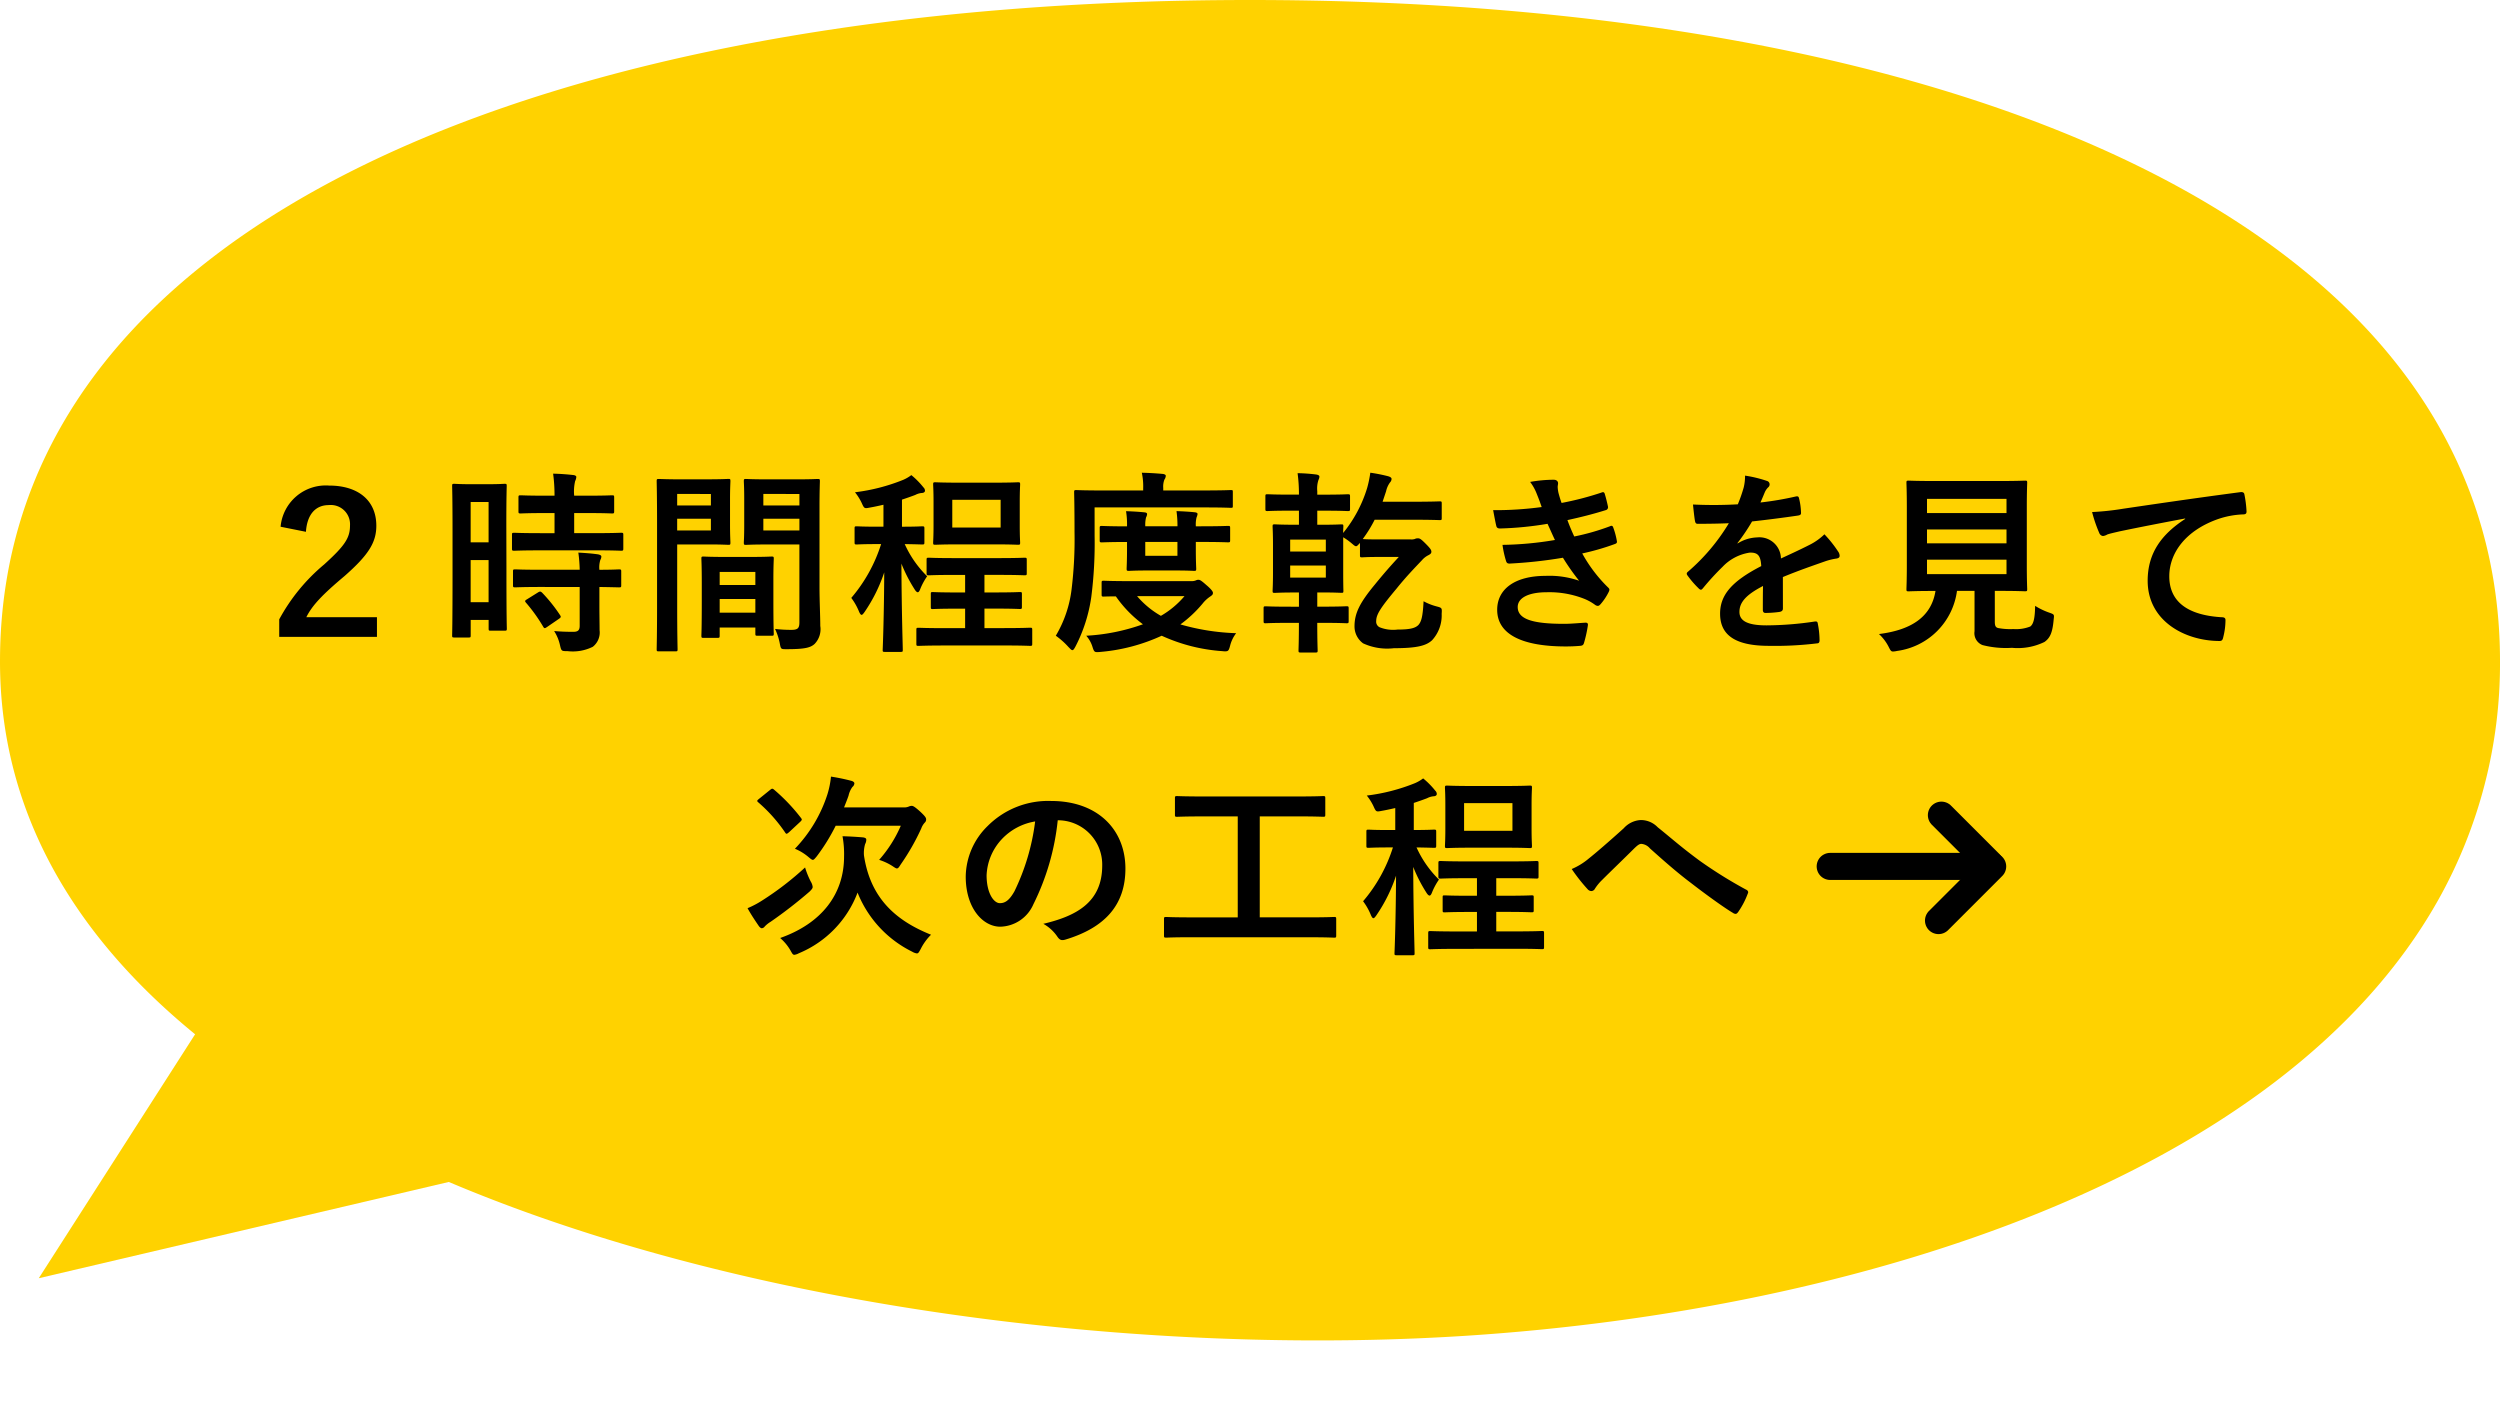 <svg xmlns="http://www.w3.org/2000/svg" width="230.799" height="131.524" viewBox="0 0 230.799 131.524">
  <g id="グループ_24176" data-name="グループ 24176" transform="translate(-514.537 2248.647)">
    <g id="グループ_24166" data-name="グループ 24166" transform="translate(514.537 -2248.647)">
      <g id="グループ_24165" data-name="グループ 24165">
        <g id="グループ_24164" data-name="グループ 24164">
          <path id="パス_14169" data-name="パス 14169" d="M272.1,275.4c5.923.092,11.7-.044,17.212-.4,36.165-2.333,75.385-14.644,89.772-40.2a44.6,44.6,0,0,0,5.724-22.055c0-41.06-51.657-61.065-115.4-61.065s-115.4,20.006-115.4,61.065C154.007,255.536,219.077,274.581,272.1,275.4Z" transform="translate(-154.008 -151.68)" fill="#ffd200"/>
        </g>
      </g>
      <path id="パス_14170" data-name="パス 14170" d="M35.113,39.7,46.237,0,0,26.927Z" transform="translate(47.795 131.525) rotate(-163)" fill="#ffd200"/>
    </g>
    <path id="パス_14175" data-name="パス 14175" d="M-87.156-9.666c.108-1.62.9-2.466,2.106-2.466a1.779,1.779,0,0,1,1.962,1.89c0,1.134-.468,1.854-2.376,3.582a17.37,17.37,0,0,0-4.158,5.076V.036H-80.6V-1.782H-87.12c.54-1.1,1.512-2.106,3.528-3.8,2.232-1.962,2.934-3.114,2.934-4.644,0-2.376-1.728-3.708-4.356-3.708a4.188,4.188,0,0,0-4.482,3.8Zm18.5-.594c0-2.646.036-3.528.036-3.636,0-.18-.018-.2-.2-.2-.126,0-.468.036-1.548.036H-71.91c-1.08,0-1.422-.036-1.548-.036-.18,0-.2.018-.2.2,0,.108.036,1.062.036,4.32v3.924c0,4.518-.036,5.436-.036,5.544,0,.18.018.2.2.2h1.332c.162,0,.18-.018.18-.2V-1.53h1.656v.792c0,.18.018.2.18.2h1.3c.18,0,.2-.018.2-.2,0-.108-.036-.918-.036-5.4Zm-3.294,7.092V-7.056h1.656v3.888Zm1.656-9.252v3.726h-1.656V-12.42Zm9.81,4.464c1.71,0,2.3.036,2.412.036.2,0,.216-.018.216-.216V-9.378c0-.18-.018-.2-.216-.2-.108,0-.7.036-2.412.036h-1.908v-1.854h1.206c1.638,0,2.178.036,2.286.036.18,0,.2-.018.2-.2v-1.26c0-.2-.018-.216-.2-.216-.108,0-.648.036-2.286.036h-1.206a4.181,4.181,0,0,1,.09-1.35,1,1,0,0,0,.108-.378c0-.09-.108-.162-.288-.18-.666-.072-1.152-.108-1.854-.126A15.08,15.08,0,0,1-64.206-13h-.846c-1.6,0-2.16-.036-2.268-.036-.2,0-.216.018-.216.216v1.26c0,.18.018.2.216.2.108,0,.666-.036,2.268-.036h.846V-9.54h-1.3c-1.71,0-2.3-.036-2.412-.036-.2,0-.216.018-.216.2v1.242c0,.2.018.216.216.216.108,0,.7-.036,2.412-.036Zm-1.4,3.384V-.99c0,.414-.162.558-.594.558-.594,0-1.134-.018-1.764-.072A4.011,4.011,0,0,1-63.7.81c.126.54.144.54.684.54a4.153,4.153,0,0,0,2.34-.4,1.673,1.673,0,0,0,.63-1.53c0-.612-.018-1.386-.018-2.214V-4.572c1.224.018,1.71.036,1.8.036.2,0,.216-.018.216-.2v-1.26c0-.18-.018-.2-.216-.2-.09,0-.576.036-1.8.036a2.283,2.283,0,0,1,.09-.918.607.607,0,0,0,.09-.306c0-.09-.108-.162-.306-.2-.486-.072-1.134-.126-1.818-.162a13.367,13.367,0,0,1,.126,1.584H-65.43c-1.71,0-2.286-.036-2.394-.036-.2,0-.216.018-.216.2v1.26c0,.18.018.2.216.2.108,0,.684-.036,2.394-.036Zm-4.86,1.134c-.216.126-.216.18-.09.324A15.071,15.071,0,0,1-65.25-.9c.054.09.09.126.144.126S-65-.81-64.89-.882l1.1-.756c.18-.126.2-.18.09-.342a14.4,14.4,0,0,0-1.656-2.07c-.144-.126-.2-.126-.378-.018Zm27-8.514c0-1.53.036-2.268.036-2.376,0-.2-.018-.216-.2-.216-.108,0-.594.036-2,.036H-44.55c-1.4,0-1.872-.036-1.98-.036-.18,0-.2.018-.2.216,0,.108.036.54.036,1.584v2.484c0,1.062-.036,1.476-.036,1.584,0,.2.018.216.2.216.108,0,.576-.036,1.98-.036H-41.6v7.182c0,.54-.144.7-.738.7A12.408,12.408,0,0,1-43.848-.7,5.625,5.625,0,0,1-43.416.612c.108.576.108.558.648.558,1.692,0,2.2-.144,2.574-.486a1.957,1.957,0,0,0,.522-1.656c0-.882-.072-2.322-.072-3.582Zm-5.184,2.16v-1.08h3.33v1.08Zm3.33-3.366V-12.1h-3.33v-1.062Zm-10.854-1.35c-1.314,0-2-.036-2.124-.036-.18,0-.2.018-.2.216,0,.108.036,1.368.036,3.87v7.794c0,2.484-.036,3.708-.036,3.834,0,.18.018.2.2.2h1.53c.18,0,.2-.018.2-.2,0-.126-.036-1.35-.036-3.834V-8.5h2.916c1.17,0,1.71.036,1.818.036.162,0,.18-.018.18-.216,0-.108-.036-.612-.036-1.71v-2.232c0-1.08.036-1.6.036-1.71,0-.2-.018-.216-.18-.216-.108,0-.648.036-1.818.036Zm2.682,4.716h-3.114v-1.08h3.114Zm0-3.366V-12.1h-3.114v-1.062ZM-49.176.126c.2,0,.216-.018.216-.216V-.828h3.294V-.27c0,.18.018.2.2.2h1.3c.18,0,.2-.018.2-.2,0-.09-.036-.576-.036-3.186V-5.238c0-1.3.036-1.836.036-1.944,0-.18-.018-.2-.2-.2-.126,0-.558.036-1.926.036h-2.43c-1.368,0-1.8-.036-1.926-.036-.18,0-.2.018-.2.2,0,.126.036.666.036,2.25v1.584c0,2.664-.036,3.15-.036,3.258,0,.2.018.216.2.216ZM-48.96-2.2v-1.26h3.294V-2.2Zm0-3.762h3.294v1.206H-48.96Zm15.12-4.176h-.594c-1.35,0-1.764-.036-1.872-.036-.18,0-.2.018-.2.2v1.278c0,.18.018.2.2.2.108,0,.522-.036,1.872-.036h.378A14.2,14.2,0,0,1-36.81-3.564a5.569,5.569,0,0,1,.72,1.278c.09.2.162.288.234.288s.162-.108.288-.288a14.585,14.585,0,0,0,1.8-3.636c-.018,3.888-.126,6.786-.144,7.164,0,.162.018.18.216.18h1.44c.18,0,.2-.018.2-.18,0-.4-.108-3.474-.126-7.974a13.782,13.782,0,0,0,1.206,2.358c.108.18.216.288.306.288q.108,0,.216-.27a5.835,5.835,0,0,1,.648-1.206,9.767,9.767,0,0,1-2.07-2.97c1.116.018,1.494.036,1.6.036.2,0,.216-.018.216-.2V-9.972c0-.18-.018-.2-.216-.2-.108,0-.522.036-1.854.036v-2.5c.432-.144.846-.288,1.224-.432a1.62,1.62,0,0,1,.576-.18c.18,0,.324-.072.324-.216a.433.433,0,0,0-.144-.306A7.33,7.33,0,0,0-31.266-14.9a3.622,3.622,0,0,1-.738.432,17.452,17.452,0,0,1-4.464,1.152,4.919,4.919,0,0,1,.612.972c.252.558.252.54.81.432.414-.072.81-.162,1.206-.252ZM-22.734.828c1.728,0,2.322.036,2.43.036.18,0,.2-.018.2-.2V-.612c0-.18-.018-.2-.2-.2-.108,0-.7.036-2.43.036h-1.782v-1.8h1.044c1.566,0,2.106.036,2.214.036.18,0,.2-.018.2-.2V-3.924c0-.162-.018-.18-.2-.18-.108,0-.648.036-2.214.036h-1.044v-1.62h1.368c1.656,0,2.214.036,2.322.036.2,0,.216-.018.216-.2V-7.074c0-.18-.018-.2-.216-.2-.108,0-.666.036-2.322.036h-4.194c-1.656,0-2.2-.036-2.3-.036-.2,0-.216.018-.216.2V-5.85c0,.18.018.2.216.2.108,0,.648-.036,2.3-.036H-26.3v1.62h-.774c-1.566,0-2.106-.036-2.214-.036-.162,0-.18.018-.18.18v1.188c0,.18.018.2.18.2.108,0,.648-.036,2.214-.036h.774v1.8h-1.854c-1.728,0-2.322-.036-2.448-.036-.18,0-.2.018-.2.2V.666c0,.18.018.2.2.2.126,0,.72-.036,2.448-.036Zm-4.14-15.03c-1.53,0-2.052-.036-2.178-.036-.18,0-.2.018-.2.2,0,.126.036.558.036,1.584v2.2c0,1.026-.036,1.458-.036,1.584,0,.18.018.2.2.2.126,0,.648-.036,2.178-.036H-23.6c1.53,0,2.07.036,2.178.036.18,0,.2-.018.2-.2,0-.108-.036-.558-.036-1.584v-2.2c0-1.026.036-1.458.036-1.584,0-.18-.018-.2-.2-.2-.108,0-.648.036-2.178.036Zm3.852,4.14h-4.464v-2.556h4.464Zm11.934,4.95c-1.728,0-2.3-.036-2.412-.036-.18,0-.2.018-.2.2v1.062c0,.18.018.2.2.2.072,0,.4-.018,1.116-.018a11,11,0,0,0,2.5,2.574A18.411,18.411,0,0,1-15.12-.072,2.787,2.787,0,0,1-14.544.954c.126.4.18.486.414.486a2.184,2.184,0,0,0,.324-.018A16.9,16.9,0,0,0-8.154-.072,16.074,16.074,0,0,0-2.574,1.35a1.962,1.962,0,0,0,.306.018c.27,0,.324-.108.432-.522A3.128,3.128,0,0,1-1.278-.306a20.859,20.859,0,0,1-5.148-.81A11.448,11.448,0,0,0-4.374-3.042a3.047,3.047,0,0,1,.7-.648c.18-.126.252-.18.252-.342,0-.126-.18-.36-.63-.738-.45-.4-.576-.468-.72-.468a.542.542,0,0,0-.216.054,1,1,0,0,1-.414.072Zm5.04,1.386A8.257,8.257,0,0,1-8.226-1.908a8.226,8.226,0,0,1-2.2-1.818Zm-8.3-8.19h10.17c1.71,0,2.3.036,2.412.036.18,0,.18-.018.18-.216V-13.32c0-.18,0-.2-.18-.2-.108,0-.7.036-2.412.036H-8.01v-.234A1.783,1.783,0,0,1-7.9-14.49a.666.666,0,0,0,.126-.342c0-.09-.108-.162-.306-.18-.612-.054-1.188-.09-1.908-.108a6.028,6.028,0,0,1,.126,1.458v.18h-3.762c-1.71,0-2.3-.036-2.412-.036-.18,0-.2.018-.2.2,0,.108.036,1.206.036,3.69a37.856,37.856,0,0,1-.27,5.256,10.952,10.952,0,0,1-1.458,4.3A7.088,7.088,0,0,1-16.758.972c.18.18.27.288.36.288s.162-.108.288-.342a14.308,14.308,0,0,0,1.458-4.572,39.058,39.058,0,0,0,.306-5.652ZM-5-10.17A2.674,2.674,0,0,1-4.932-11a1.152,1.152,0,0,0,.09-.306c0-.09-.09-.144-.252-.162-.5-.054-1.134-.09-1.692-.108a10.011,10.011,0,0,1,.09,1.4h-2.97A2.751,2.751,0,0,1-9.594-11,.73.73,0,0,0-9.5-11.3c0-.09-.072-.144-.234-.162-.522-.054-1.134-.09-1.71-.108a7.62,7.62,0,0,1,.09,1.4h-.234c-1.278,0-1.98-.036-2.088-.036-.18,0-.2.018-.2.2v1.116c0,.18.018.2.2.2.108,0,.81-.036,2.088-.036h.234v.666c0,1.116-.036,1.674-.036,1.8,0,.18.018.2.216.2.108,0,.54-.036,1.854-.036h2.3c1.314,0,1.746.036,1.854.036.18,0,.2-.018.2-.2,0-.108-.036-.684-.036-1.8V-8.73h.468c1.764,0,2.394.036,2.5.036.18,0,.2-.018.2-.2v-1.116c0-.18-.018-.2-.2-.2-.108,0-.738.036-2.5.036ZM-6.7-7.452h-2.97V-8.73H-6.7Zm10.278,4.7c-1.512,0-2.034-.036-2.124-.036-.18,0-.2.018-.2.2V-1.44c0,.2.018.216.2.216.09,0,.612-.036,2.124-.036h.936c0,1.638-.036,2.412-.036,2.538,0,.18.018.2.216.2h1.35c.18,0,.2-.018.2-.2,0-.09-.036-.882-.036-2.5V-1.26h.576c1.512,0,2.016.036,2.124.036.18,0,.2-.018.2-.216V-2.592c0-.18-.018-.2-.2-.2-.108,0-.612.036-2.124.036H6.21V-4.068h.324c1.332,0,1.782.036,1.908.036.162,0,.18-.018.18-.18,0-.126-.018-.594-.018-1.692V-9.162a5.975,5.975,0,0,1,.756.54c.216.18.324.288.432.288.09,0,.18-.108.36-.306v1.116c0,.2.018.216.2.216.09,0,.4-.036,1.458-.036h1.926c-.63.684-1.278,1.4-2.232,2.574C10.152-3.132,9.648-2.16,9.648-.936A1.928,1.928,0,0,0,10.44.63a5.29,5.29,0,0,0,2.844.45c2.142,0,2.988-.234,3.528-.738a3.388,3.388,0,0,0,.882-2.43c.036-.558.036-.558-.5-.7a5.127,5.127,0,0,1-1.17-.468c-.072,1.4-.2,1.89-.486,2.2-.306.306-.846.414-1.908.414a3.341,3.341,0,0,1-1.674-.216.576.576,0,0,1-.306-.576c0-.63.468-1.3,1.908-3.024.864-1.08,1.728-1.962,2.322-2.592a1.916,1.916,0,0,1,.612-.468c.162-.09.252-.162.252-.306,0-.162-.09-.306-.558-.774-.414-.414-.522-.468-.7-.468A.6.6,0,0,0,15.21-9a1.008,1.008,0,0,1-.378.036H11.808c-.9,0-1.26-.018-1.4-.036a11.6,11.6,0,0,0,1.1-1.782h3.222c2.052,0,2.682.036,2.79.036.162,0,.18-.018.18-.2v-1.314c0-.2-.018-.216-.18-.216-.108,0-.738.036-2.79.036H12.24l.324-.972a2.152,2.152,0,0,1,.36-.81.484.484,0,0,0,.144-.324c0-.126-.144-.2-.324-.252a14.653,14.653,0,0,0-1.638-.324,10.167,10.167,0,0,1-.288,1.4A12.156,12.156,0,0,1,8.6-9.558c0-.324.018-.522.018-.594,0-.18-.018-.2-.18-.2-.126,0-.576.036-1.908.036H6.21v-1.3h.684c1.53,0,2.016.036,2.124.036.2,0,.216-.018.216-.2v-1.152c0-.18-.018-.2-.216-.2-.108,0-.594.036-2.124.036H6.21v-.324a2.515,2.515,0,0,1,.108-1.026.811.811,0,0,0,.09-.306c0-.108-.09-.162-.27-.2a15.531,15.531,0,0,0-1.746-.126,14.406,14.406,0,0,1,.126,1.98H3.744c-1.512,0-2.016-.036-2.124-.036-.18,0-.2.018-.2.2v1.152c0,.18.018.2.2.2.108,0,.612-.036,2.124-.036h.774v1.3H4.176c-1.332,0-1.764-.036-1.89-.036-.18,0-.2.018-.2.2,0,.126.036.594.036,1.656V-5.9c0,1.1-.036,1.566-.036,1.692,0,.162.018.18.2.18.126,0,.576-.036,1.908-.036h.324v1.314ZM7-5.436H3.708V-6.552H7ZM3.708-8.946H7v1.1H3.708Zm23.22-3.006a31.738,31.738,0,0,1-4.482.288c.108.576.234,1.242.288,1.44.036.18.144.252.36.252a31.171,31.171,0,0,0,4.374-.432c.234.5.5,1.116.684,1.494a31.389,31.389,0,0,1-4.842.45,9.081,9.081,0,0,0,.324,1.476c.054.18.126.252.324.252a42.522,42.522,0,0,0,4.932-.54,20.932,20.932,0,0,0,1.494,2.124,8.336,8.336,0,0,0-3.1-.45c-2.808,0-4.464,1.206-4.464,3.132,0,2.214,2.2,3.384,6.336,3.384q.675,0,1.3-.054c.252-.018.324-.09.378-.27a11.7,11.7,0,0,0,.36-1.638c.018-.144-.036-.234-.216-.234-.648.036-1.314.108-1.98.108-2.754,0-4.284-.378-4.284-1.548,0-.846.99-1.368,2.682-1.368a8.764,8.764,0,0,1,3.384.576,4.532,4.532,0,0,1,1.062.576.479.479,0,0,0,.252.108c.108,0,.18-.054.288-.18a5.22,5.22,0,0,0,.738-1.116c.09-.2.09-.27-.09-.432a13.422,13.422,0,0,1-2.358-3.114,22.154,22.154,0,0,0,3.042-.882c.18-.072.18-.162.144-.324a6.826,6.826,0,0,0-.324-1.188c-.054-.162-.144-.2-.324-.108a21.14,21.14,0,0,1-3.276.936c-.234-.5-.468-1.062-.63-1.512,1.224-.27,2.322-.54,3.528-.918a.275.275,0,0,0,.216-.324c-.072-.36-.2-.864-.306-1.206-.054-.144-.144-.162-.306-.09a28.072,28.072,0,0,1-3.672.954c-.108-.306-.162-.468-.288-.936a3.2,3.2,0,0,1-.072-.54c0-.108.036-.234.036-.342,0-.18-.144-.324-.4-.324a12.729,12.729,0,0,0-2.178.2,4.565,4.565,0,0,1,.63,1.152C26.676-12.672,26.784-12.366,26.928-11.952ZM49.194-5.49c1.53-.63,2.7-1.026,3.87-1.44a5.756,5.756,0,0,1,1.1-.27c.18-.036.27-.108.27-.252a.712.712,0,0,0-.144-.4,11.088,11.088,0,0,0-1.26-1.584,5.413,5.413,0,0,1-1.368.972c-.918.468-1.944.936-2.646,1.26a1.988,1.988,0,0,0-2.2-1.944,3.582,3.582,0,0,0-1.8.558L45-8.622a18.574,18.574,0,0,0,1.35-2c1.314-.144,2.862-.342,4.212-.54.252-.036.324-.108.306-.288a6.069,6.069,0,0,0-.18-1.3c-.036-.162-.09-.216-.288-.18a28.957,28.957,0,0,1-3.276.558c.216-.486.306-.72.414-.972a1.4,1.4,0,0,1,.306-.432.348.348,0,0,0,.126-.27.323.323,0,0,0-.216-.306,11.366,11.366,0,0,0-2.052-.5,4.382,4.382,0,0,1-.126,1.1,13.87,13.87,0,0,1-.54,1.548,39.7,39.7,0,0,1-4.14.018c.054.54.126,1.206.18,1.494.036.2.09.288.252.288,1.062,0,2.034-.018,2.88-.054a18.394,18.394,0,0,1-3.762,4.464c-.09.072-.126.126-.126.2a.293.293,0,0,0,.072.162,8.562,8.562,0,0,0,1.026,1.188.359.359,0,0,0,.2.126c.072,0,.126-.054.216-.162a24.257,24.257,0,0,1,1.8-1.962,4.346,4.346,0,0,1,2.484-1.3c.81-.036,1.026.324,1.08,1.242-2.718,1.4-3.8,2.664-3.8,4.392,0,2.088,1.566,2.97,4.518,2.97A32.016,32.016,0,0,0,52.38.63c.144,0,.216-.126.2-.342a8.056,8.056,0,0,0-.162-1.476c-.018-.162-.09-.216-.252-.2a30.762,30.762,0,0,1-4.482.36c-1.89,0-2.5-.486-2.5-1.242,0-.864.576-1.566,2.178-2.394-.018.648-.018,1.548-.018,2.2,0,.18.072.288.234.288a9.737,9.737,0,0,0,1.278-.09c.234-.036.342-.126.342-.324ZM68.76-4.212h.324c1.728,0,2.34.036,2.466.036.18,0,.2-.018.2-.2,0-.108-.036-.792-.036-2.2v-5.382c0-1.44.036-2.106.036-2.232,0-.18-.018-.2-.2-.2-.126,0-.738.036-2.466.036h-5.8c-1.746,0-2.358-.036-2.466-.036-.2,0-.216.018-.216.2,0,.126.036.792.036,2.232V-6.57c0,1.4-.036,2.07-.036,2.2,0,.18.018.2.216.2.108,0,.684-.036,2.43-.036h.036c-.36,2.25-2.034,3.582-5.22,3.978A4.168,4.168,0,0,1,58.95.936c.18.36.234.45.414.45a2.053,2.053,0,0,0,.378-.054,6.453,6.453,0,0,0,5.526-5.544h1.62V-.486A1.179,1.179,0,0,0,67.626.792a8.689,8.689,0,0,0,2.718.252A5.589,5.589,0,0,0,73.35.5c.5-.36.738-.828.846-2.088.054-.45.054-.45-.4-.612a6.355,6.355,0,0,1-1.314-.63c-.018,1.206-.162,1.692-.45,1.908a3.545,3.545,0,0,1-1.548.234,6.109,6.109,0,0,1-1.4-.09c-.234-.054-.324-.18-.324-.594ZM69.84-5.76H62.5V-7.092H69.84Zm0-6.948v1.314H62.5v-1.314ZM62.5-8.6V-9.882H69.84V-8.6Zm23.832-2.25C84.15-9.432,82.872-7.7,82.872-5.148c0,3.744,3.474,5.562,6.642,5.562.216,0,.288-.108.342-.378a6.4,6.4,0,0,0,.2-1.548c0-.2-.108-.27-.4-.27-3.132-.2-4.788-1.458-4.788-3.78,0-2.16,1.53-4.266,4.59-5.31a8.031,8.031,0,0,1,2.2-.4c.234,0,.342-.054.342-.27a10.284,10.284,0,0,0-.2-1.584c-.018-.126-.108-.234-.378-.2-4.644.612-8.6,1.206-10.818,1.53a24.832,24.832,0,0,1-2.862.306,12.543,12.543,0,0,0,.666,1.944.421.421,0,0,0,.342.27,1.051,1.051,0,0,0,.4-.144c.27-.09.45-.126,1.134-.288,1.926-.4,3.852-.774,6.048-1.188ZM-29.448,27.532c-3.276-1.314-5.6-3.384-6.192-7.326a2.972,2.972,0,0,1,.108-1.044.876.876,0,0,0,.108-.4c0-.126-.09-.18-.288-.216-.648-.054-1.26-.09-1.908-.108a9.077,9.077,0,0,1,.144,1.872c0,3.474-2.07,6.174-5.9,7.524a4.4,4.4,0,0,1,.954,1.152c.162.288.216.4.36.4a1.238,1.238,0,0,0,.414-.144,9.81,9.81,0,0,0,5.418-5.6,10.369,10.369,0,0,0,5.04,5.454,1.179,1.179,0,0,0,.432.162c.144,0,.2-.126.36-.414A4.946,4.946,0,0,1-29.448,27.532Zm-2.79-10.062a11.774,11.774,0,0,1-2,3.15,5.164,5.164,0,0,1,1.206.558c.216.144.342.234.432.234.126,0,.2-.126.36-.378a20.886,20.886,0,0,0,1.89-3.312,1.559,1.559,0,0,1,.324-.54.383.383,0,0,0,.126-.288c0-.144-.054-.27-.558-.738-.558-.5-.666-.522-.792-.522a.754.754,0,0,0-.27.072,1.034,1.034,0,0,1-.432.072h-5.526c.144-.36.288-.72.414-1.08a2.141,2.141,0,0,1,.36-.81.461.461,0,0,0,.18-.324c0-.108-.108-.2-.324-.252a18.176,18.176,0,0,0-1.836-.378,8.2,8.2,0,0,1-.324,1.62,12.978,12.978,0,0,1-3.006,5.04,4.691,4.691,0,0,1,1.242.756c.216.18.324.27.414.27s.18-.108.36-.324A17.868,17.868,0,0,0-38.25,17.47Zm-8.838,3.852a27.8,27.8,0,0,1-3.978,3.06,8.519,8.519,0,0,1-1.332.7c.324.594.738,1.206,1.008,1.6.09.144.216.252.306.252a.369.369,0,0,0,.27-.162,2.631,2.631,0,0,1,.54-.432,42.221,42.221,0,0,0,3.6-2.79c.2-.2.288-.306.288-.432a1.2,1.2,0,0,0-.18-.5A7.794,7.794,0,0,1-41.076,21.322Zm-4.248-6.336c-.2.162-.216.2-.072.324a14.2,14.2,0,0,1,2.484,2.79c.108.162.144.144.36-.036l1.044-.972c.162-.162.162-.2.054-.342a17.053,17.053,0,0,0-2.484-2.61.37.37,0,0,0-.162-.09c-.054,0-.108.036-.2.108Zm27.648,1.98a4.089,4.089,0,0,1,4.032,4.176c0,3.4-2.394,4.662-5.436,5.382a3.818,3.818,0,0,1,1.26,1.134c.234.36.4.432.774.324,3.654-1.1,5.544-3.2,5.544-6.552,0-3.582-2.538-6.246-6.858-6.246a7.877,7.877,0,0,0-5.85,2.3,6.632,6.632,0,0,0-2.034,4.68c0,2.934,1.6,4.626,3.186,4.626A3.419,3.419,0,0,0-20,24.724a22.539,22.539,0,0,0,2.25-7.758Zm-2.16.108a20.566,20.566,0,0,1-1.908,6.444c-.486.864-.882,1.1-1.35,1.1-.558,0-1.224-.918-1.224-2.574a5.183,5.183,0,0,1,1.4-3.33A5.421,5.421,0,0,1-19.836,17.074ZM5.49,27.766c1.6,0,2.16.036,2.268.036.18,0,.2-.018.2-.2V26.092c0-.18-.018-.2-.2-.2-.108,0-.666.036-2.268.036H.9V16.606H4.338c1.728,0,2.3.036,2.412.036.18,0,.2-.018.2-.2V14.932c0-.18-.018-.2-.2-.2-.108,0-.684.036-2.412.036H-4.3c-1.746,0-2.322-.036-2.43-.036-.18,0-.2.018-.2.2v1.512c0,.18.018.2.2.2.108,0,.684-.036,2.43-.036h3.168V25.93H-5.472c-1.6,0-2.16-.036-2.268-.036-.18,0-.2.018-.2.2V27.6c0,.18.018.2.2.2.108,0,.666-.036,2.268-.036Zm7.92-9.9h-.594c-1.35,0-1.764-.036-1.872-.036-.18,0-.2.018-.2.2v1.278c0,.18.018.2.2.2.108,0,.522-.036,1.872-.036h.378a14.2,14.2,0,0,1-2.754,4.968,5.569,5.569,0,0,1,.72,1.278c.09.2.162.288.234.288s.162-.108.288-.288a14.585,14.585,0,0,0,1.8-3.636c-.018,3.888-.126,6.786-.144,7.164,0,.162.018.18.216.18h1.44c.18,0,.2-.018.2-.18,0-.4-.108-3.474-.126-7.974a13.782,13.782,0,0,0,1.206,2.358c.108.18.216.288.306.288q.108,0,.216-.27a5.835,5.835,0,0,1,.648-1.206,9.767,9.767,0,0,1-2.07-2.97c1.116.018,1.494.036,1.6.036.2,0,.216-.018.216-.2V18.028c0-.18-.018-.2-.216-.2-.108,0-.522.036-1.854.036v-2.5c.432-.144.846-.288,1.224-.432a1.62,1.62,0,0,1,.576-.18c.18,0,.324-.072.324-.216a.433.433,0,0,0-.144-.306A7.33,7.33,0,0,0,15.984,13.1a3.622,3.622,0,0,1-.738.432,17.452,17.452,0,0,1-4.464,1.152,4.919,4.919,0,0,1,.612.972c.252.558.252.54.81.432.414-.072.81-.162,1.206-.252ZM24.516,28.828c1.728,0,2.322.036,2.43.036.18,0,.2-.018.2-.2V27.388c0-.18-.018-.2-.2-.2-.108,0-.7.036-2.43.036H22.734v-1.8h1.044c1.566,0,2.106.036,2.214.036.18,0,.2-.018.2-.2V24.076c0-.162-.018-.18-.2-.18-.108,0-.648.036-2.214.036H22.734v-1.62H24.1c1.656,0,2.214.036,2.322.036.2,0,.216-.018.216-.2V20.926c0-.18-.018-.2-.216-.2-.108,0-.666.036-2.322.036H19.908c-1.656,0-2.2-.036-2.3-.036-.2,0-.216.018-.216.2V22.15c0,.18.018.2.216.2.108,0,.648-.036,2.3-.036h1.044v1.62h-.774c-1.566,0-2.106-.036-2.214-.036-.162,0-.18.018-.18.18v1.188c0,.18.018.2.18.2.108,0,.648-.036,2.214-.036h.774v1.8H19.1c-1.728,0-2.322-.036-2.448-.036-.18,0-.2.018-.2.2v1.278c0,.18.018.2.2.2.126,0,.72-.036,2.448-.036ZM20.376,13.8c-1.53,0-2.052-.036-2.178-.036-.18,0-.2.018-.2.2,0,.126.036.558.036,1.584v2.2c0,1.026-.036,1.458-.036,1.584,0,.18.018.2.2.2.126,0,.648-.036,2.178-.036h3.276c1.53,0,2.07.036,2.178.036.18,0,.2-.018.2-.2,0-.108-.036-.558-.036-1.584v-2.2c0-1.026.036-1.458.036-1.584,0-.18-.018-.2-.2-.2-.108,0-.648.036-2.178.036Zm3.852,4.14H19.764V15.382h4.464ZM29.7,21.466a16.605,16.605,0,0,0,1.476,1.872.472.472,0,0,0,.342.162.385.385,0,0,0,.324-.216,4.457,4.457,0,0,1,.648-.792c.846-.846,2.142-2.088,3.024-2.97.234-.216.414-.378.612-.378a1.155,1.155,0,0,1,.792.414c1.188,1.062,2.484,2.214,3.78,3.186,1.062.828,3.024,2.268,3.888,2.772a.428.428,0,0,0,.252.09c.072,0,.144-.054.234-.18a7.569,7.569,0,0,0,.882-1.692c.09-.162,0-.306-.18-.378a41.478,41.478,0,0,1-4.248-2.646c-1.764-1.3-2.538-2.016-3.888-3.1a2.154,2.154,0,0,0-1.566-.666,2.266,2.266,0,0,0-1.566.756c-1.332,1.206-2.628,2.322-3.222,2.79A6.175,6.175,0,0,1,29.7,21.466Z" transform="translate(629.937 -2189.885)"/>
    <g id="グループ_24175" data-name="グループ 24175" transform="translate(683.5 -2189.35)">
      <line id="線_1080" data-name="線 1080" x1="14" transform="translate(0 20.69)" fill="none" stroke="#000" stroke-linecap="round" stroke-width="2.5"/>
      <path id="パス_14173" data-name="パス 14173" d="M0,0,4.468,4.468" transform="translate(10.266 15.958)" fill="none" stroke="#000" stroke-linecap="round" stroke-width="2.5"/>
      <line id="線_1081" data-name="線 1081" x1="5" y2="5" transform="translate(10 20.69)" fill="none" stroke="#000" stroke-linecap="round" stroke-width="2.5"/>
    </g>
  </g>
</svg>
